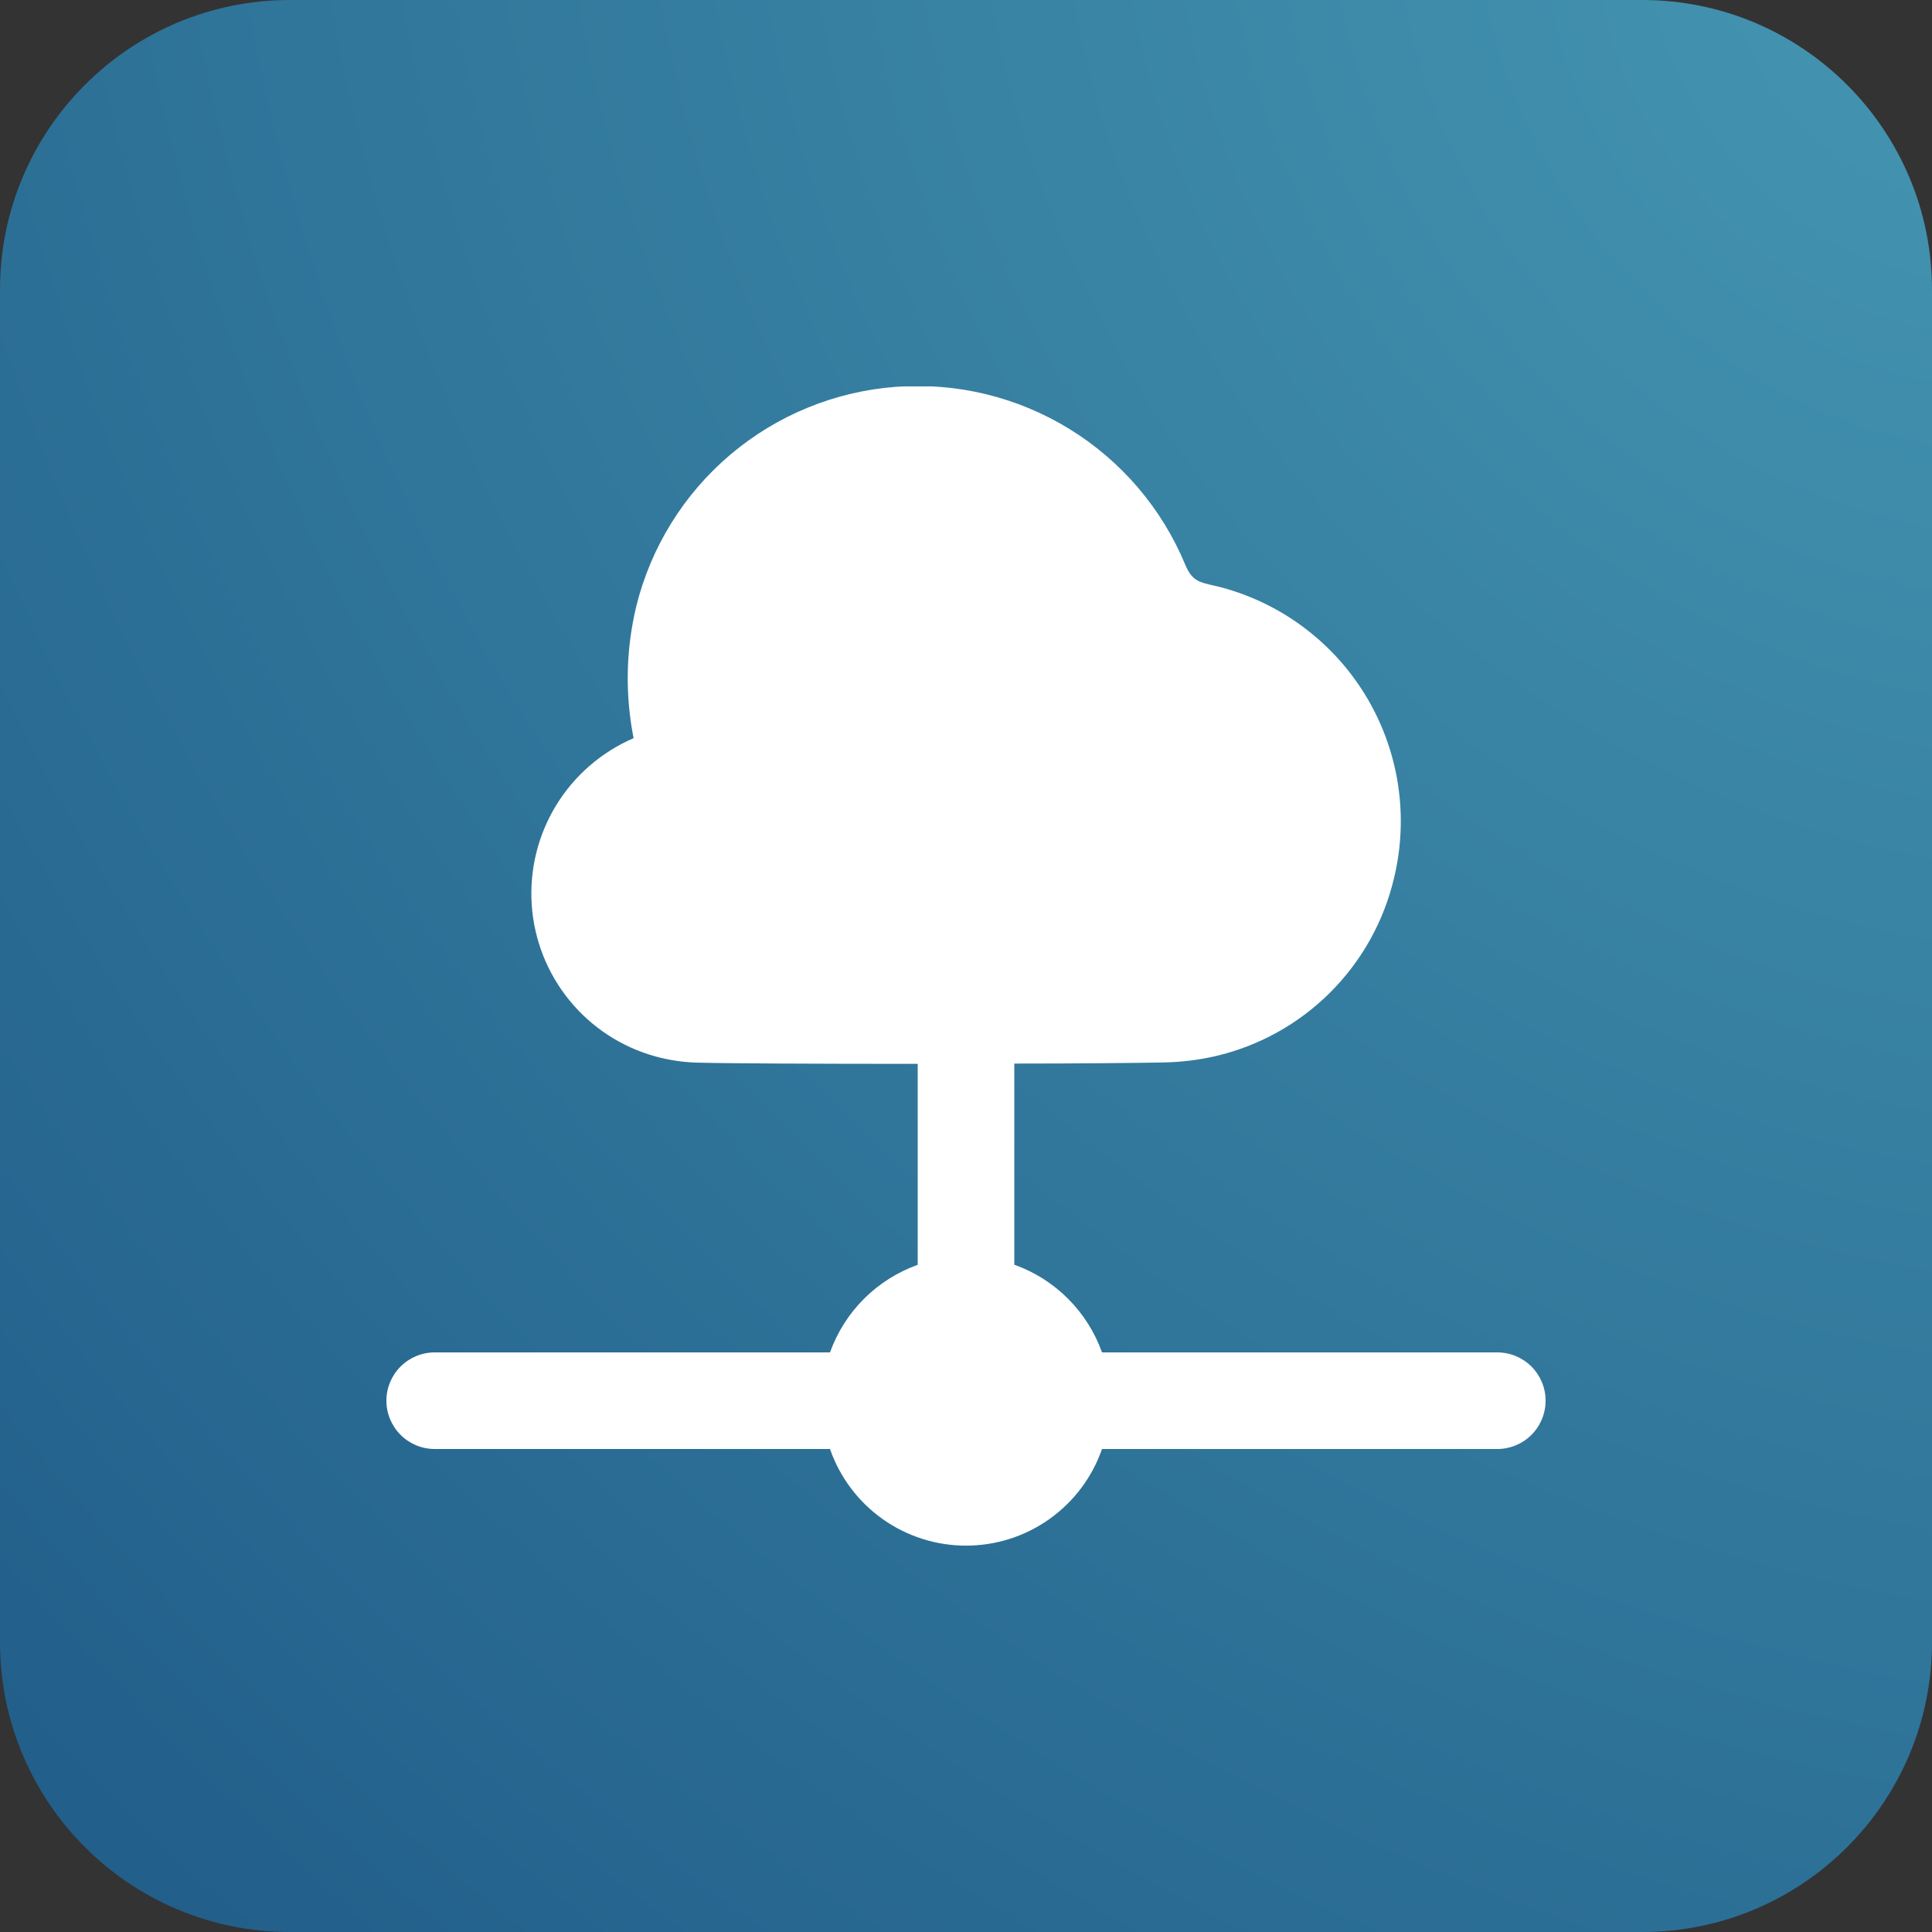 <?xml version="1.0" encoding="UTF-8"?>
<svg xmlns="http://www.w3.org/2000/svg" width="80" height="80" viewBox="0 0 80 80" fill="none">
  <rect x="0" y="0" width="80" height="80" fill="#333333" stroke="none"/>
  <path d="M0 12C0 5.373 5.373 0 12 0H68C74.627 0 80 5.373 80 12V68C80 74.627 74.627 80 68 80H12C5.373 80 0 74.627 0 68V12Z" fill="url(#paint0_radial_3640_7001)"></path>
  <g clip-path="url(#clip0_3640_7001)">
    <path d="M62 56H45.632C45.333 55.163 44.852 54.404 44.224 53.776C43.596 53.148 42.837 52.667 42 52.368V44.04C44.688 44.04 47.04 44.016 48.2 43.994C48.917 43.98 49.631 43.892 50.33 43.732C52.131 43.313 53.779 42.397 55.087 41.089C56.395 39.781 57.311 38.133 57.73 36.332C58.335 33.799 57.93 31.13 56.601 28.89C55.272 26.65 53.123 25.015 50.61 24.332L50.258 24.246C49.658 24.112 49.354 24.046 49.082 23.39C48.115 21.056 46.435 19.087 44.283 17.763C42.131 16.439 39.616 15.828 37.096 16.018C34.577 16.207 32.181 17.187 30.251 18.818C28.321 20.449 26.955 22.647 26.348 25.1C25.916 26.892 25.877 28.757 26.236 30.566C24.905 31.139 23.784 32.111 23.028 33.347C22.273 34.584 21.92 36.025 22.018 37.471C22.116 38.917 22.661 40.297 23.577 41.42C24.493 42.544 25.735 43.355 27.132 43.742C27.676 43.892 28.236 43.978 28.8 44C30.106 44.036 33.898 44.052 37.842 44.052H38V52.374C37.164 52.672 36.405 53.152 35.777 53.779C35.149 54.406 34.668 55.165 34.368 56H18C17.47 56 16.961 56.211 16.586 56.586C16.211 56.961 16 57.47 16 58C16 58.53 16.211 59.039 16.586 59.414C16.961 59.789 17.47 60 18 60H34.368C34.775 61.169 35.536 62.182 36.545 62.9C37.555 63.617 38.762 64.002 40 64.002C41.238 64.002 42.445 63.617 43.455 62.9C44.464 62.182 45.225 61.169 45.632 60H62C62.53 60 63.039 59.789 63.414 59.414C63.789 59.039 64 58.53 64 58C64 57.47 63.789 56.961 63.414 56.586C63.039 56.211 62.53 56 62 56Z" fill="white"></path>
  </g>
  <defs>
    <radialGradient id="paint0_radial_3640_7001" cx="0" cy="0" r="1" gradientUnits="userSpaceOnUse" gradientTransform="translate(80 3.80422e-06) rotate(135) scale(113.137 139.447)">
      <stop stop-color="#4495B1"></stop>
      <stop offset="1" stop-color="#205C88"></stop>
    </radialGradient>
    <clipPath id="clip0_3640_7001">
      <rect width="48" height="48" fill="white" transform="translate(16 16)"></rect>
    </clipPath>
  </defs>
</svg>
